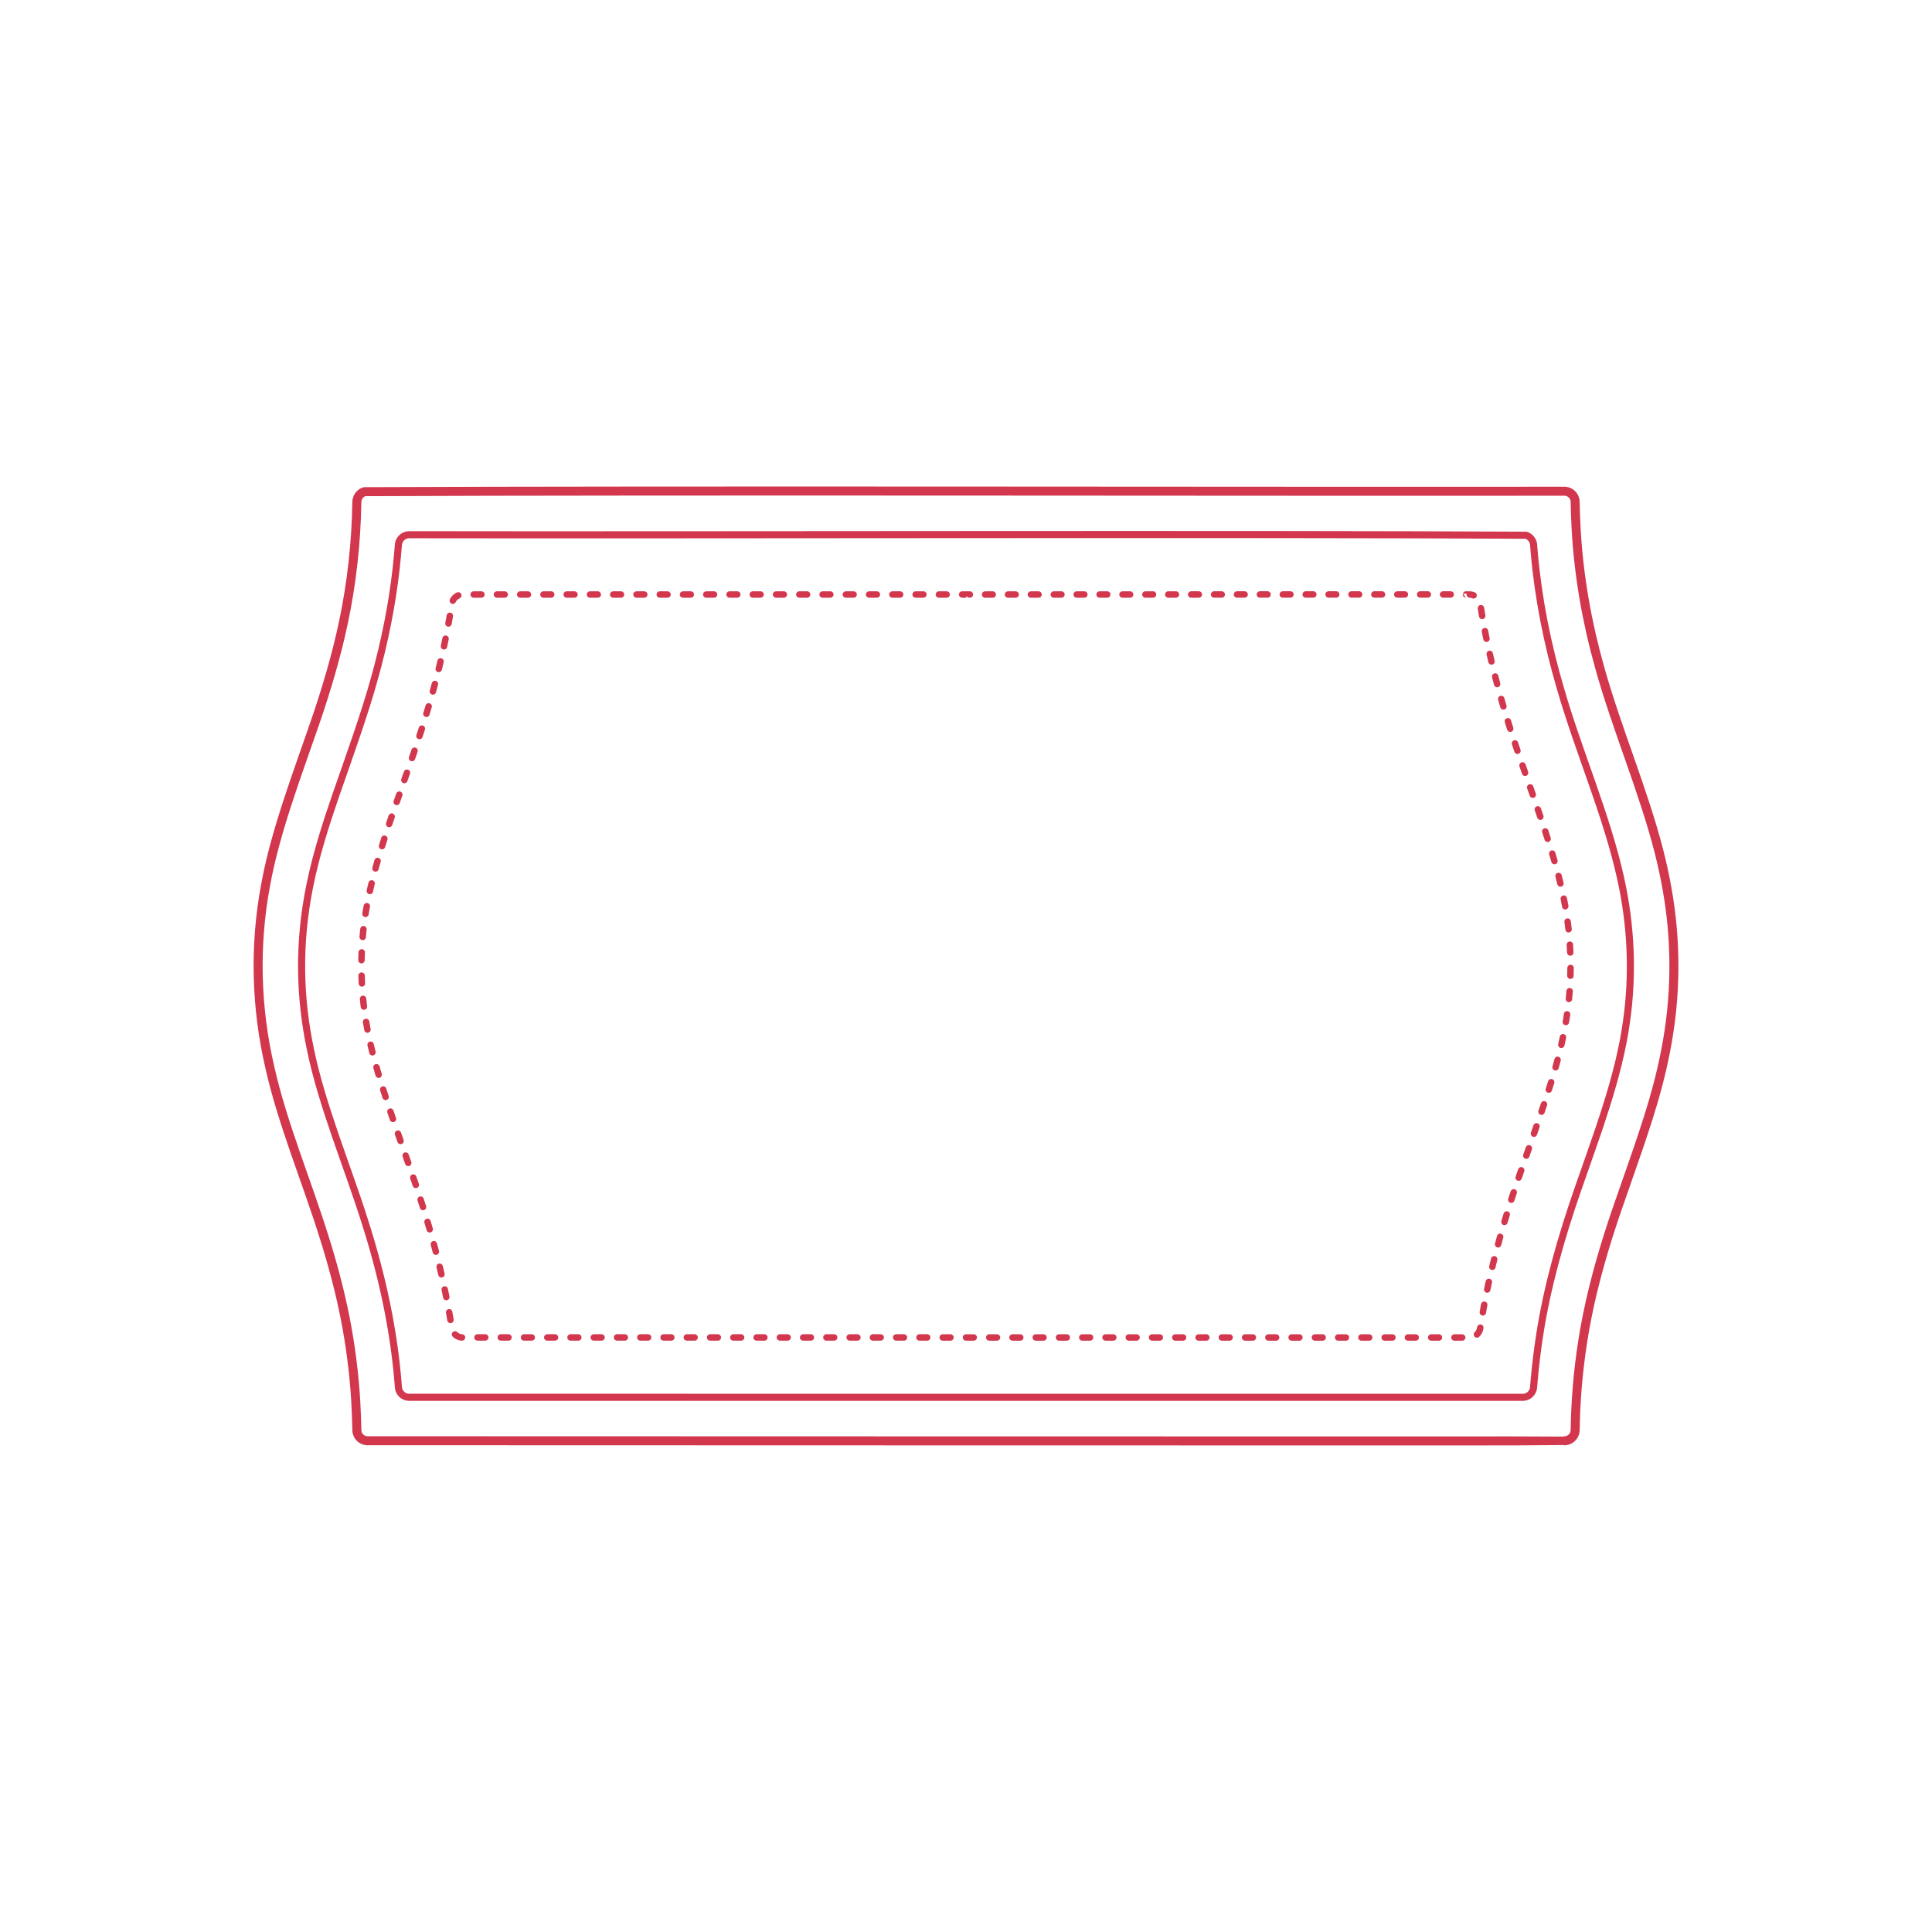 <?xml version="1.0" encoding="utf-8"?>
<!-- Generator: Adobe Illustrator 26.0.2, SVG Export Plug-In . SVG Version: 6.00 Build 0)  -->
<!DOCTYPE svg PUBLIC "-//W3C//DTD SVG 1.1//EN" "http://www.w3.org/Graphics/SVG/1.1/DTD/svg11.dtd">
<svg version="1.1" xmlns:x="http://ns.adobe.com/Extensibility/1.0/" xmlns:i="http://ns.adobe.com/AdobeIllustrator/10.0/" xmlns:graph="http://ns.adobe.com/Graphs/1.0/"
	 xmlns="http://www.w3.org/2000/svg" xmlns:xlink="http://www.w3.org/1999/xlink" x="0px" y="0px" width="750px" height="750px"
	 viewBox="0 0 750 750" style="enable-background:new 0 0 750 750;" xml:space="preserve">
<style type="text/css">
	.st0{fill:#FFFFFF;}
	.st1{fill:none;stroke:#D2374E;stroke-width:2.25;stroke-linecap:round;stroke-linejoin:round;stroke-dasharray:2.988,5.976;}
	.st2{fill:none;stroke:#D2374E;stroke-width:2.25;stroke-linecap:round;stroke-linejoin:round;}
	.st3{fill:none;stroke:#D2374E;stroke-width:2.25;stroke-linecap:round;stroke-linejoin:round;stroke-dasharray:2.957,5.915;}
	.st4{fill:none;stroke:#D2374E;stroke-width:2.25;stroke-linecap:round;stroke-linejoin:round;stroke-dasharray:3.005,6.01;}
	.st5{fill:none;stroke:#D2374E;stroke-width:2.25;stroke-linecap:round;stroke-linejoin:round;stroke-dasharray:3.027,6.053;}
	.st6{fill:none;stroke:#D2374E;stroke-width:2.25;stroke-linecap:round;stroke-linejoin:round;stroke-dasharray:2.935,5.869;}
	.st7{fill:none;stroke:#D2374E;stroke-width:2.25;stroke-linecap:round;stroke-linejoin:round;stroke-dasharray:2.924,5.847;}
	.st8{fill:none;stroke:#D2374E;stroke-width:2.25;stroke-linecap:round;stroke-linejoin:round;stroke-dasharray:2.996,5.991;}
	.st9{fill:none;stroke:#D2374E;stroke-width:2.5;stroke-linecap:round;stroke-linejoin:round;}
	.st10{fill:none;stroke:#D2374E;stroke-width:2.5;stroke-linecap:round;stroke-linejoin:round;stroke-dasharray:2.963,5.926;}
	.st11{fill:none;stroke:#D2374E;stroke-width:2.5;stroke-linecap:round;stroke-linejoin:round;stroke-dasharray:3.01,6.02;}
	.st12{fill:none;stroke:#D2374E;stroke-width:2.25;stroke-linecap:round;stroke-linejoin:round;stroke-miterlimit:10;}
	.st13{fill:none;stroke:#D2374E;stroke-width:2.75;stroke-linecap:round;stroke-linejoin:round;stroke-miterlimit:10;}
	.st14{fill:none;stroke:#D2374E;stroke-width:3.25;stroke-linecap:round;stroke-linejoin:round;stroke-miterlimit:10;}
	.st15{fill:none;stroke:#D2374E;stroke-width:3.5;stroke-linecap:round;stroke-linejoin:round;stroke-miterlimit:10;}
</style>
<g id="FILL-BACKGROUND">
	<rect class="st0" width="750" height="750"/>
</g>
<g id="_x32_D_x24_AG-DETAILS-DIAGRAM">
	<g id="POLYLINE_00000164471664413362018760000003853091867261579937_">
		<g>
			<g>
				<path class="st9" d="M572.038,231.104c-0.283-0.116-0.578-0.202-0.879-0.254c-0.195-0.029-0.385-0.057-0.581-0.061
					c0.001-0.005-0.516-0.009-1.495-0.012"/>
				<path class="st10" d="M563.161,230.766c-32.068-0.033-158.31,0.056-183.699,0.033"/>
				<path class="st9" d="M376.495,230.795c-0.977-0.002-1.493-0.005-1.495-0.008c-0.011,0-0.527,0-1.495,0"/>
				<path class="st11" d="M367.488,230.786c-35.867-0.001-187.96-0.005-188.138,0.006c-0.212,0.015-0.443,0.038-0.652,0.085
					c-0.402,0.086-0.8,0.23-1.16,0.43c-0.876,0.479-1.573,1.279-1.921,2.215c-0.09,0.251-0.167,0.511-0.21,0.774
					c-0.548,3.81-1.514,8.902-2.238,12.676c-2.126,10.613-4.992,21.587-8.18,31.941c-6.904,22.958-19.009,50.862-22.892,74.521
					c-2.72,16.107-2.317,32.774,1.052,48.753c3.29,16.746,13.06,42.239,18.552,58.638c3.5,10.445,6.788,21.659,9.325,32.371
					c1.717,7.279,3.263,15.255,4.408,22.65c0.104,0.499,0.299,0.984,0.574,1.413c0.419,0.657,1.022,1.196,1.725,1.533
					c0.439,0.211,0.914,0.348,1.398,0.397c97.648,0.004,293.677,0.045,391.302,0.023c0.754,0,1.51-0.206,2.157-0.593
					c0.585-0.348,1.087-0.841,1.442-1.422c0.279-0.456,0.473-0.967,0.562-1.495c0.378-2.146,1.008-6.355,1.434-8.488
					c2.221-12.068,5.374-24.398,8.984-36.13c4.75-15.985,14.708-41.462,19.06-57.495c2.227-8.024,3.987-16.335,4.877-24.62
					c1.345-12.421,0.867-25.124-1.371-37.414c-3.598-20.653-14.516-47.302-20.906-67.366c-5.226-16.168-9.505-33.02-12.066-49.823
					c-0.066-0.435-0.203-0.859-0.4-1.253"/>
			</g>
		</g>
	</g>
</g>
<g id="_x32_D_x24_AG-OBJECTS">
	<g id="POLYLINE_00000168089331237030095820000010250033308607856558_">
		<path class="st13" d="M591.13,542.435c0.806,0,1.614-0.236,2.29-0.675c0.615-0.398,1.127-0.959,1.462-1.611
			c0.131-0.261,0.244-0.536,0.319-0.819c0.041-0.165,0.084-0.334,0.105-0.502c0.011-0.093,0.027-0.199,0.033-0.292
			c0,0,0.252-3.046,0.252-3.046c0.48-5.341,1.197-11.344,2.019-16.651c2.923-19.258,8.425-38.425,14.797-56.814
			c7.21-20.901,16.027-43.591,19.001-65.53c2.652-18.548,1.771-37.611-2.351-55.88c-5.423-24.413-16.39-49.269-23.278-73.281
			c-5.053-17.143-8.638-35.013-10.188-52.824c0,0-0.252-3.046-0.252-3.046s-0.006-0.073-0.006-0.073s-0.008-0.073-0.008-0.073
			s-0.009-0.073-0.009-0.073s-0.01-0.073-0.01-0.073s-0.011-0.072-0.011-0.072s-0.013-0.072-0.013-0.072s-0.014-0.072-0.014-0.072
			s-0.015-0.072-0.015-0.072s-0.016-0.072-0.016-0.072s-0.018-0.071-0.018-0.071s-0.019-0.071-0.019-0.071s-0.02-0.071-0.02-0.071
			s-0.021-0.07-0.021-0.07c-0.083-0.252-0.183-0.51-0.312-0.743c-0.509-0.949-1.392-1.69-2.419-2.017
			c-108.344-0.597-325.2,0-433.559-0.205c-0.511,0.001-1.029,0.095-1.507,0.278c-1.145,0.433-2.079,1.388-2.478,2.547
			c-0.093,0.277-0.168,0.564-0.203,0.855c-0.207,2.816-0.583,6.538-0.884,9.343c-1.581,14.205-4.488,28.589-8.325,42.356
			c-3.741,13.739-10.216,31.687-14.949,45.276c-4.017,11.664-7.944,23.909-10.344,36.008c-2.164,10.739-3.24,21.805-3.088,32.762
			c0.125,10.243,1.331,20.573,3.461,30.591c4.575,22.081,14.345,45.127,21.084,66.629c6.691,20.801,11.413,42.515,13.025,64.327
			c0.056,0.73,0.306,1.448,0.72,2.053c0.413,0.606,0.986,1.103,1.647,1.422c0.44,0.212,0.917,0.351,1.404,0.401
			C266.397,542.407,483.189,542.464,591.13,542.435z"/>
	</g>
	<g id="POLYLINE_00000130635978777766156460000017476346910882659719_">
		<path class="st13" d="M607.252,559.324c0.923,0.001,1.847-0.311,2.577-0.878c0.674-0.519,1.187-1.247,1.444-2.059
			c0.108-0.348,0.179-0.71,0.195-1.074c0.049-4.616,0.327-10.025,0.642-14.623c0.777-10.754,2.345-21.742,4.565-32.29
			c3.433-16.364,8.848-32.967,14.436-48.74c4.178-11.922,8.983-25.386,12.216-37.565c2.563-9.578,4.539-19.561,5.565-29.428
			c1.216-11.694,1.222-23.641,0-35.335c-1.034-9.866-2.996-19.851-5.565-29.428c-6.225-23.111-16.023-45.988-22.407-69.052
			c-4.537-16.114-7.611-32.839-8.809-49.543c-0.357-4.567-0.548-10.039-0.642-14.623c-0.021-0.386-0.092-0.777-0.218-1.143
			c-0.334-0.991-1.05-1.849-1.971-2.348c-0.47-0.256-0.988-0.425-1.519-0.488c-1.218-0.064-464.399-0.067-465.595,0.009
			c-0.48,0.068-0.954,0.218-1.382,0.445c-1.036,0.541-1.827,1.529-2.119,2.662c-0.077,0.306-0.129,0.621-0.137,0.936
			c-0.042,4.592-0.33,9.978-0.639,14.55c-0.994,13.778-3.257,27.677-6.579,41.081c-2.451,9.842-5.615,20.16-8.897,29.771
			c-5.174,15.427-11.595,32.024-15.74,47.743c-7.308,26.909-8.586,53.804-3.053,81.186c4.031,20.532,12.083,40.968,18.793,60.749
			c3.309,9.604,6.441,19.927,8.897,29.771c2.492,10.057,4.421,20.558,5.614,30.852c0.936,8.041,1.469,16.612,1.601,24.707
			c0.008,0.411,0.073,0.828,0.2,1.219c0.281,0.88,0.859,1.664,1.621,2.188c0.52,0.359,1.122,0.601,1.747,0.698
			C142.227,559.882,606.933,558.941,607.252,559.324z"/>
	</g>
</g>
<g id="_x32_D_x24_AG-OUTLINE">
	<g id="POLYLINE_00000118371843723034925070000017485248206783608478_">
		<path class="st15" d="M607.252,559.324c-0.358,0.133-464.702-0.05-465.07-0.038c-0.56-0.076-1.104-0.265-1.588-0.553
			c-0.752-0.446-1.361-1.131-1.711-1.933c-0.174-0.398-0.289-0.823-0.333-1.256c-0.088-3.416-0.221-7.918-0.427-11.327
			c-0.632-10.916-2.063-22.08-4.182-32.804c-2.058-10.398-4.899-21.003-8.093-31.116c-6.63-21.292-16.217-44.186-21.096-65.945
			c-5.405-23.246-6.051-47.307-1.644-70.776c3.791-20.964,12.383-43.235,19.307-63.415c4.287-12.518,8.183-25.618,10.911-38.562
			c3.239-15.298,4.966-31.133,5.202-46.767c0.009-0.56,0.13-1.119,0.356-1.632c0.483-1.107,1.459-1.984,2.616-2.335
			c116.558-0.534,349.564-0.033,466.13-0.173c0.572,0.052,1.135,0.221,1.64,0.496c0.907,0.491,1.623,1.326,1.964,2.301
			c0.12,0.343,0.199,0.7,0.228,1.062c0.044,3.39,0.238,7.853,0.418,11.232c1.019,17.903,4.181,35.818,9.041,53.069
			c6.484,23.51,17.042,47.986,23.076,71.615c2.472,9.675,4.304,19.76,5.17,29.713c0.936,10.761,0.848,21.742-0.273,32.487
			c-1.034,9.866-2.996,19.851-5.565,29.428c-3.898,14.713-10.752,33.223-15.741,47.743c-4.621,13.501-8.763,27.574-11.526,41.574
			c-2.362,11.903-3.831,24.268-4.367,36.391c0,0-0.135,3.65-0.135,3.65s-0.085,3.714-0.085,3.714s-0.001,0.046-0.001,0.046
			s-0.002,0.047-0.002,0.047s-0.002,0.047-0.002,0.047s-0.003,0.047-0.003,0.047s-0.003,0.047-0.003,0.047s-0.004,0.047-0.004,0.047
			s-0.004,0.047-0.004,0.047s-0.005,0.048-0.005,0.048c-0.046,0.431-0.158,0.858-0.333,1.256c-0.351,0.801-0.957,1.489-1.711,1.933
			C608.758,559.118,608.006,559.325,607.252,559.324z"/>
	</g>
</g>
</svg>
